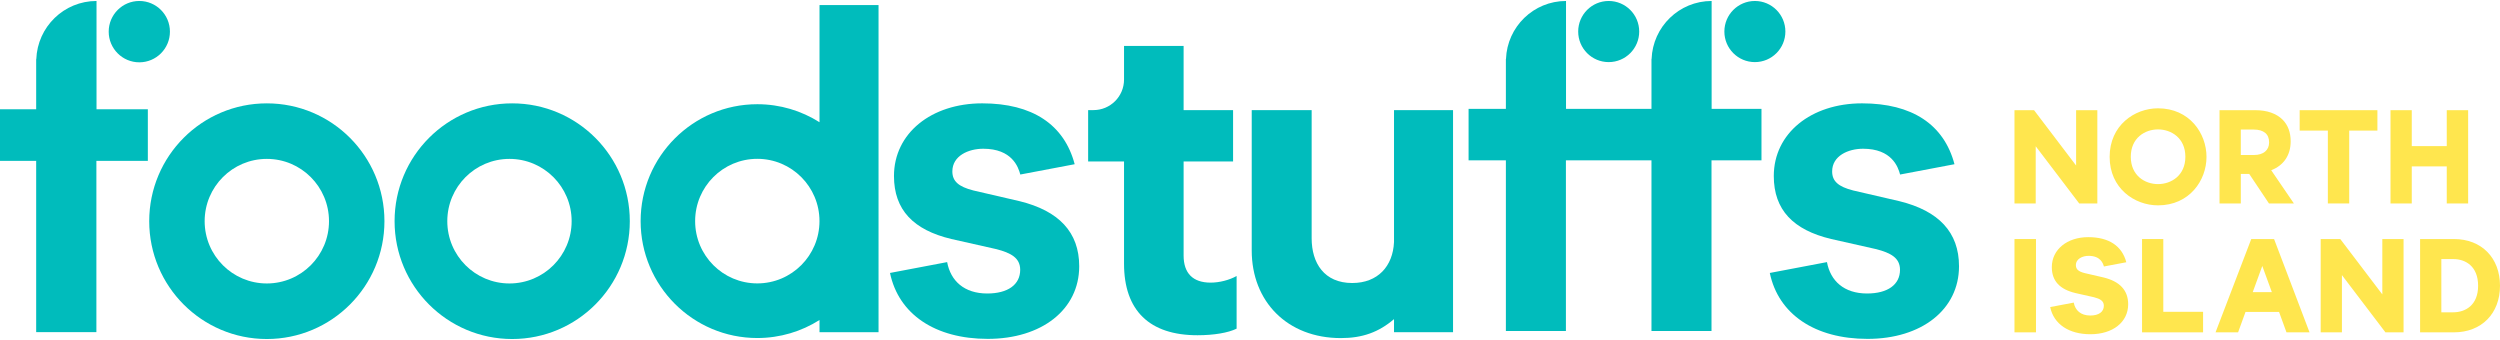 <svg xmlns="http://www.w3.org/2000/svg" xmlns:xlink="http://www.w3.org/1999/xlink" id="Layer_1" x="0px" y="0px" width="250px" height="34px" viewBox="0 0 250 34" style="enable-background:new 0 0 250 34;" xml:space="preserve"><style type="text/css">	.st0{fill-rule:evenodd;clip-rule:evenodd;fill:#FFE64E;}	.st1{fill-rule:evenodd;clip-rule:evenodd;fill:#00BCBC;}</style><g id="Component-Designs">	<g id="C001-_x2F_-Main-Navigation-_x2F_-NI" transform="translate(-407, -1277)">		<g id="molecule_x2F_nav_x2F_ni_x2F_active" transform="translate(357, 1201)">			<g id="Group-2" transform="translate(50, 76)">				<path id="Fill-2" class="st0" d="M210.364,27.748l-1.907-0.441c-0.617-0.157-0.868-0.385-0.868-0.787     c0-0.642,0.66-0.935,1.274-0.935c1.183,0,1.444,0.749,1.527,1.064l2.241-0.424c-0.433-1.642-1.751-2.51-3.811-2.51     c-2.097,0-3.638,1.231-3.638,2.995c0,1.399,0.804,2.224,2.366,2.597l1.865,0.42c0.584,0.153,0.972,0.355,0.972,0.849     c0,0.612-0.508,0.977-1.357,0.977c-0.952,0-1.511-0.519-1.654-1.293l-2.356,0.447c0.356,1.703,1.858,2.717,4.03,2.717     c2.221,0,3.769-1.203,3.769-2.995C212.817,29.024,211.977,28.146,210.364,27.748"></path>				<polygon id="Fill-4" class="st0" points="201.448,33.234 203.598,33.234 203.598,23.904 201.448,23.904     "></polygon>				<polygon id="Fill-6" class="st0" points="216.33,23.904 214.205,23.904 214.205,33.234 220.308,33.234 220.308,31.18      216.33,31.18     "></polygon>				<path id="Fill-7" class="st0" d="M226.229,26.595l-0.955,2.618h1.911L226.229,26.595z M227.407,23.904l3.546,9.33h-2.305     l-0.743-2.043h-3.353l-0.743,2.043h-2.255l3.572-9.33H227.407z"></path>				<path id="Fill-8" class="st0" d="M244.135,31.23h1.19c1.202,0,2.486-0.697,2.486-2.655c0-1.966-1.277-2.667-2.473-2.667h-1.204     V31.23z M250,28.576c0,2.785-1.854,4.658-4.612,4.658h-3.378v-9.33h3.391C248.151,23.904,250,25.781,250,28.576L250,28.576z"></path>				<path id="Fill-9" class="st0" d="M213.078,15.676c0,1.878,1.411,2.734,2.723,2.734c1.317,0,2.736-0.856,2.736-2.734     c0-1.88-1.418-2.735-2.736-2.735C214.489,12.941,213.078,13.796,213.078,15.676 M210.964,15.689     c0-3.156,2.493-4.858,4.837-4.858c3.149,0,4.849,2.502,4.849,4.858c0,2.349-1.7,4.846-4.849,4.846     C213.457,20.535,210.964,18.836,210.964,15.689"></path>				<polygon id="Fill-10" class="st0" points="232.785,20.345 234.922,20.345 234.922,13.059 237.741,13.059 237.741,11.019      229.966,11.019 229.966,13.059 232.785,13.059     "></polygon>				<polygon id="Fill-11" class="st0" points="241.176,16.639 244.675,16.639 244.675,20.346 246.814,20.346 246.814,11.019      244.675,11.019 244.675,14.611 241.176,14.611 241.176,11.019 239.051,11.019 239.051,20.346 241.176,20.346     "></polygon>				<polygon id="Fill-12" class="st0" points="207.611,11.019 207.611,16.555 203.425,11.045 203.406,11.019 201.448,11.019      201.448,20.345 203.571,20.345 203.571,14.625 207.916,20.34 207.919,20.345 209.734,20.345 209.734,11.019     "></polygon>				<polygon id="Fill-13" class="st0" points="238.232,23.904 238.232,29.44 234.047,23.93 234.027,23.904 232.069,23.904      232.069,33.231 234.192,33.231 234.192,27.511 238.537,33.226 238.541,33.231 240.356,33.231 240.356,23.904     "></polygon>				<path id="Fill-14" class="st0" d="M226.911,14.22v0.026c0,0.774-0.575,1.253-1.5,1.253h-1.331v-2.544h1.291     C226.365,12.955,226.911,13.404,226.911,14.22L226.911,14.22z M227.122,17.025c1.255-0.49,1.945-1.513,1.945-2.884v-0.027     c0-0.876-0.278-1.618-0.804-2.145c-0.621-0.621-1.56-0.95-2.72-0.95h-3.591v9.327h2.129v-2.951h0.843l1.957,2.928l0.015,0.023     h2.493L227.122,17.025z"></path>				<path id="Fill-15" class="st1" d="M189.947,20.119l-4.625-1.071c-1.498-0.38-2.107-0.932-2.107-1.907     c0-1.558,1.602-2.267,3.091-2.267c2.869,0,3.502,1.813,3.705,2.579l5.436-1.031h0.001c-1.053-3.983-4.247-6.087-9.243-6.087     c-5.088,0-8.826,2.987-8.826,7.266c0,3.394,1.949,5.395,5.737,6.299l4.524,1.019c1.419,0.371,2.361,0.863,2.361,2.061     c0,1.484-1.231,2.37-3.293,2.37c-2.308,0-3.665-1.262-4.012-3.139l-5.716,1.085c0.864,4.13,4.509,6.592,9.779,6.592     c5.386,0,9.143-2.921,9.143-7.265C195.901,23.212,193.861,21.085,189.947,20.119"></path>				<path id="Fill-16" class="st1" d="M101.967,20.119l-4.625-1.071c-1.498-0.38-2.107-0.932-2.107-1.907     c0-1.558,1.602-2.267,3.09-2.267c2.87,0,3.503,1.813,3.706,2.579l5.436-1.031h0.001c-1.053-3.983-4.247-6.087-9.244-6.087     c-5.088,0-8.826,2.987-8.826,7.266c0,3.394,1.949,5.395,5.737,6.299l4.524,1.019c1.418,0.371,2.361,0.863,2.361,2.061     c0,1.484-1.232,2.37-3.293,2.37c-2.308,0-3.665-1.262-4.012-3.139L89,27.295c0.863,4.13,4.509,6.592,9.779,6.592     c5.385,0,9.142-2.921,9.142-7.265C107.92,23.212,105.881,21.085,101.967,20.119"></path>				<path id="Fill-17" class="st1" d="M121.061,28.263c-1.767,0-2.7-0.936-2.7-2.705v-9.413h4.947V11.01h-4.947V4.593h-5.958v3.364     c0,1.688-1.37,3.053-3.055,3.053h-0.534v5.135h3.589v10.222c0,4.682,2.539,7.157,7.345,7.157c1.629,0,3.081-0.245,3.913-0.659     V27.6C122.937,28.007,121.942,28.263,121.061,28.263"></path>				<path id="Fill-18" class="st1" d="M75.731,28.34c-3.434,0-6.217-2.789-6.217-6.229s2.783-6.228,6.217-6.228     c3.434,0,6.217,2.788,6.217,6.228S79.164,28.34,75.731,28.34L75.731,28.34z M81.951,0.508v11.715     c-1.802-1.139-3.932-1.801-6.22-1.801c-6.444,0-11.668,5.234-11.668,11.69c0,6.456,5.224,11.691,11.668,11.691     c2.288,0,4.418-0.663,6.22-1.801v1.218h5.903V0.508H81.951z"></path>				<path id="Fill-19" class="st1" d="M50.947,28.346c-3.434,0-6.217-2.788-6.217-6.228c0-3.44,2.783-6.229,6.217-6.229     c3.434,0,6.217,2.789,6.217,6.229C57.164,25.558,54.381,28.346,50.947,28.346 M51.219,10.336     c-6.496,0-11.761,5.274-11.761,11.783c0,6.506,5.265,11.783,11.761,11.783c6.495,0,11.761-5.276,11.761-11.783     C62.98,15.61,57.714,10.336,51.219,10.336"></path>				<path id="Fill-20" class="st1" d="M26.683,28.346c-3.434,0-6.217-2.788-6.217-6.228c0-3.44,2.783-6.229,6.217-6.229     c3.434,0,6.217,2.789,6.217,6.229C32.9,25.558,30.116,28.346,26.683,28.346 M26.683,10.336c-6.496,0-11.761,5.274-11.761,11.783     c0,6.506,5.265,11.783,11.761,11.783s11.761-5.276,11.761-11.783C38.444,15.61,33.179,10.336,26.683,10.336"></path>				<path id="Fill-21" class="st1" d="M157.819,3.155c0-1.689,1.366-3.057,3.05-3.057c1.686,0,3.051,1.368,3.051,3.057     c0,1.688-1.366,3.056-3.051,3.056C159.184,6.211,157.819,4.843,157.819,3.155"></path>				<path id="Fill-22" class="st1" d="M172.437,3.155c0-1.689,1.366-3.057,3.051-3.057c1.685,0,3.05,1.368,3.05,3.057     c0,1.688-1.366,3.056-3.05,3.056C173.803,6.211,172.437,4.843,172.437,3.155"></path>				<path id="Fill-23" class="st1" d="M171.162,10.888h4.986v5.146h-4.998V33.1h-6.003V16.035h-8.556V33.1h-6.003V16.035h-3.73     v-5.146h3.73V5.9h0.011c0.119-3.223,2.757-5.802,6.003-5.802v10.79h8.546V5.9h0.011c0.119-3.223,2.757-5.802,6.004-5.802V10.888     z"></path>				<path id="Fill-24" class="st1" d="M16.993,3.165c0,1.695-1.37,3.067-3.062,3.067c-1.689,0-3.061-1.373-3.061-3.067     c0-1.694,1.372-3.067,3.061-3.067C15.623,0.098,16.993,1.471,16.993,3.165"></path>				<path id="Fill-25" class="st1" d="M9.651,10.924h5.133v5.164H9.639V33.21H3.617V16.089H0v-5.164h3.617V5.919h0.012     c0.119-3.233,2.765-5.821,6.023-5.821V10.924z"></path>				<path id="Fill-26" class="st1" d="M139.401,11.011h5.903v22.212h-5.903v-1.31c-1.532,1.31-3.163,1.896-5.315,1.896     c-5.362,0-8.914-3.665-8.914-8.758v-14.04h5.993v12.82c0,2.484,1.262,4.47,4.056,4.47c2.559,0,4.069-1.674,4.18-4.092V11.011z"></path>			</g>		</g>	</g></g></svg>